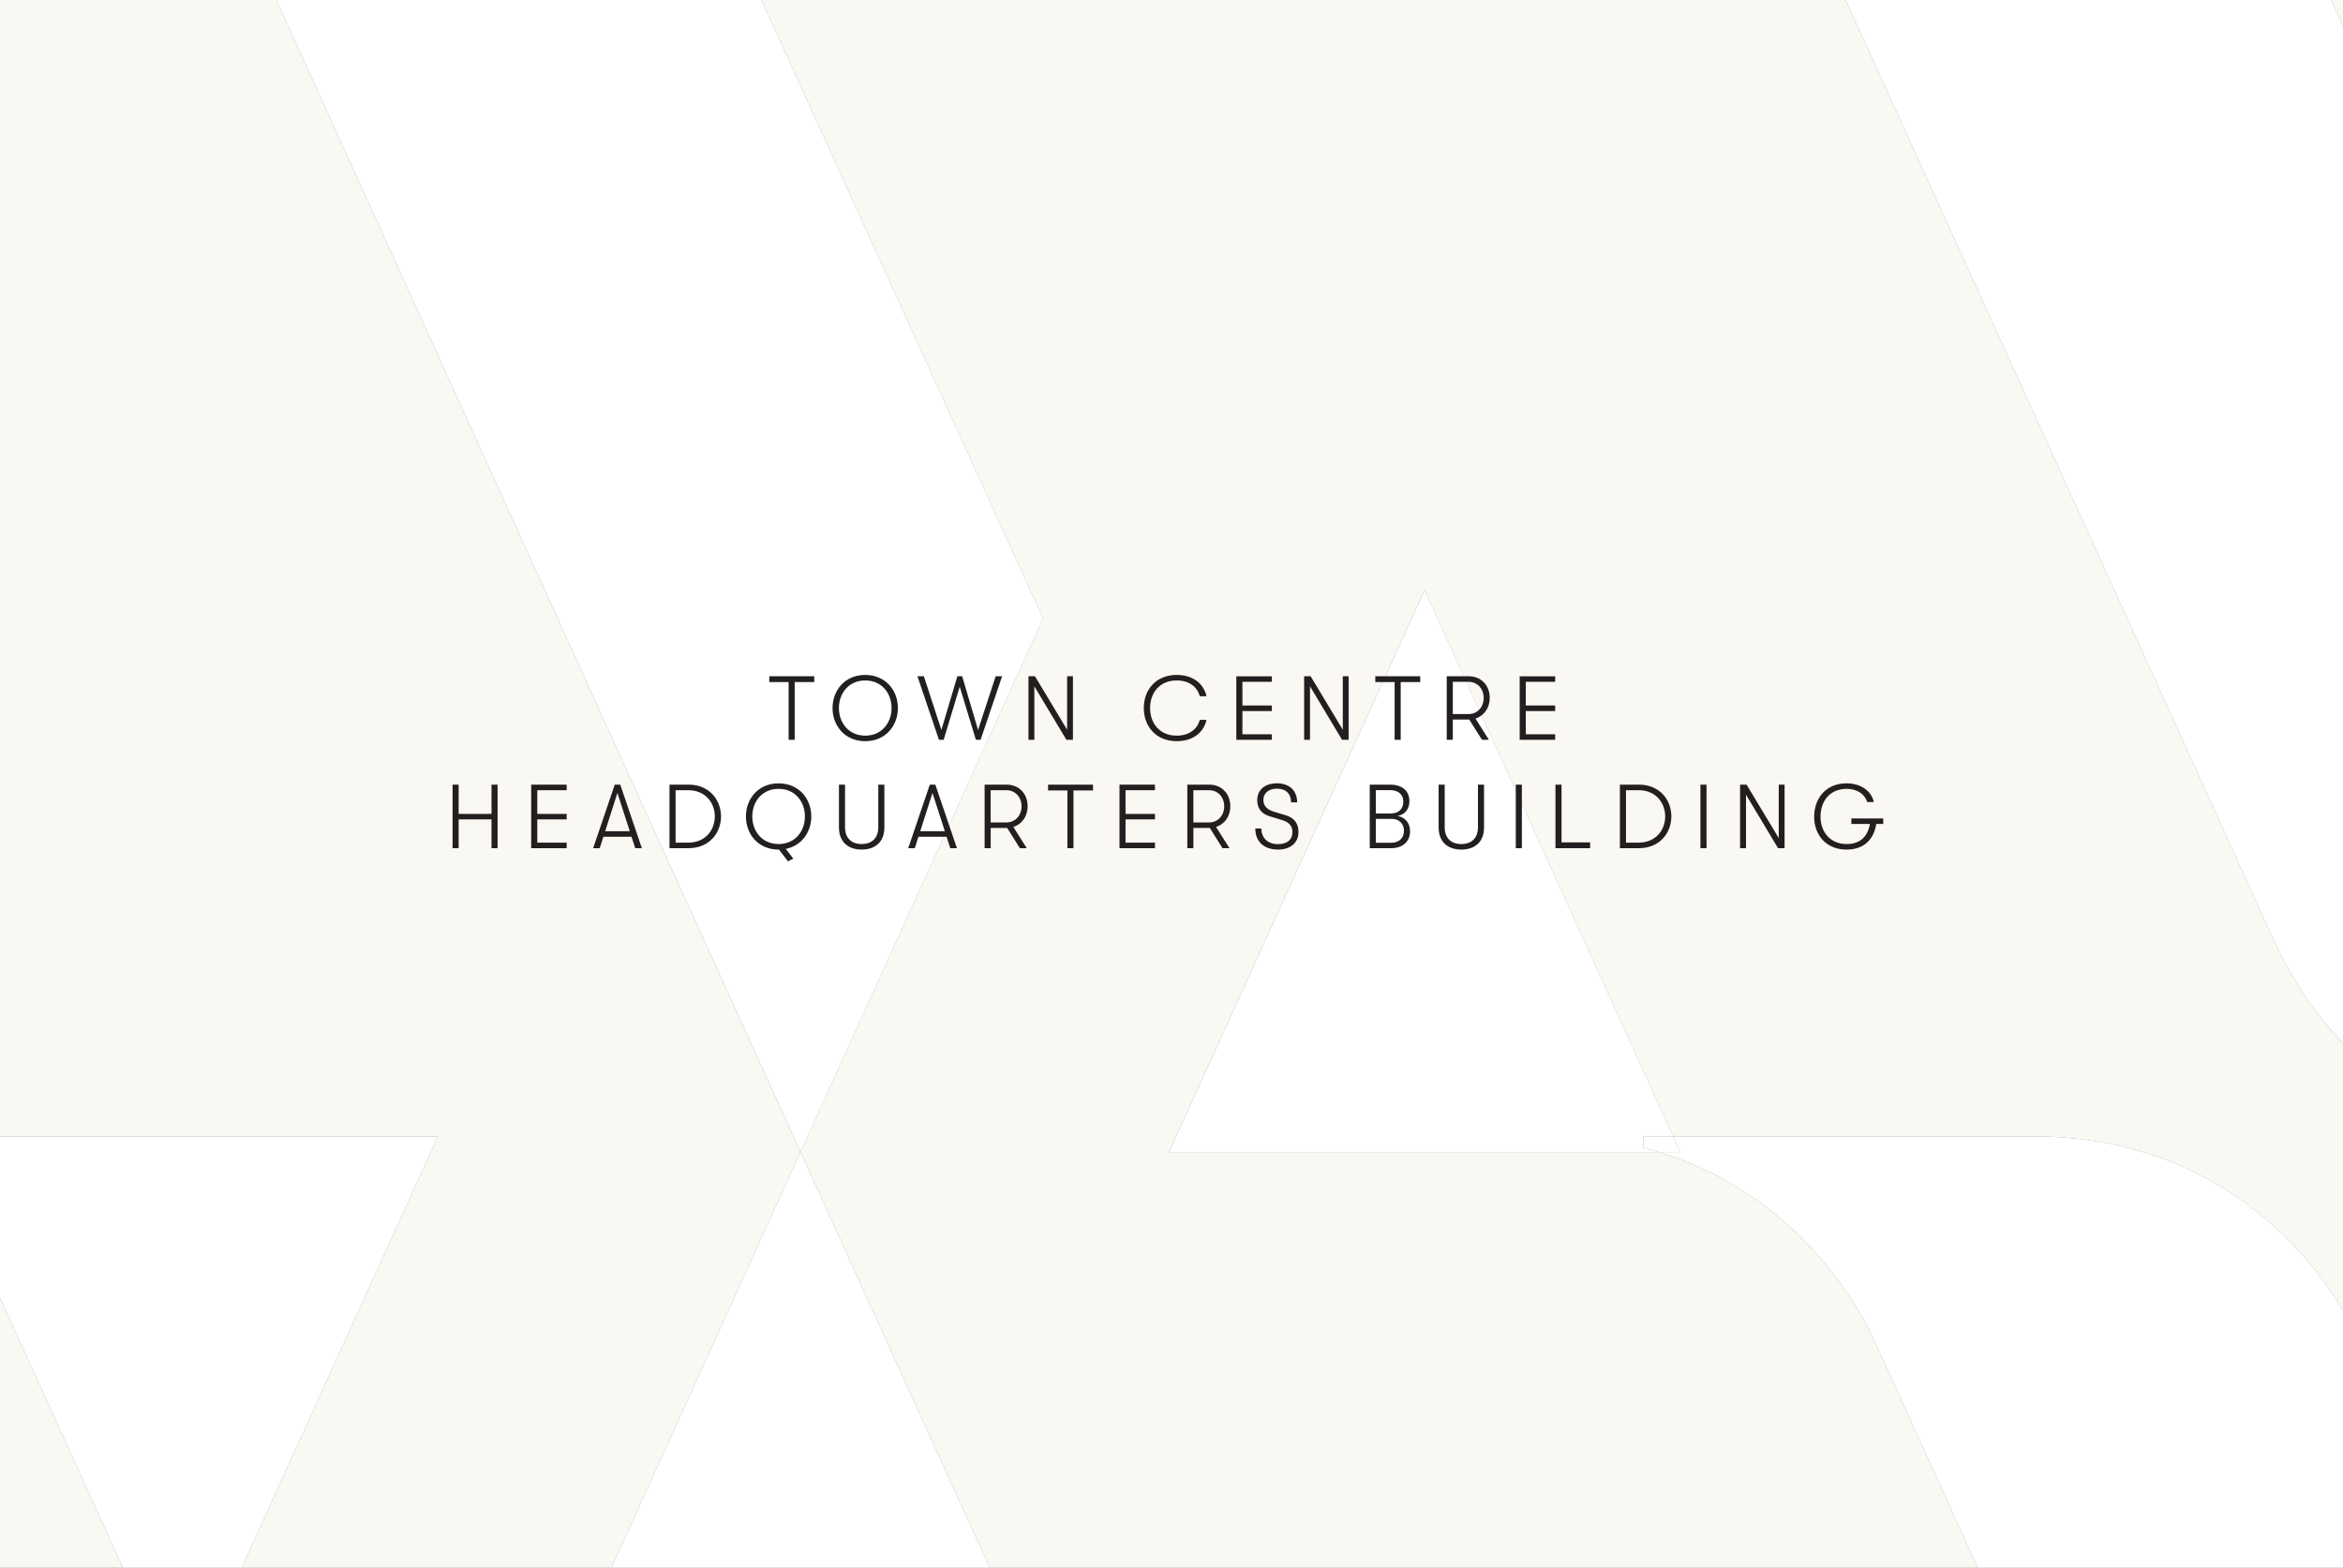 <?xml version="1.0" encoding="UTF-8"?>
<svg id="Layer_1" xmlns="http://www.w3.org/2000/svg" version="1.1" viewBox="0 0 805 538.58">
  <rect x="0" y="0" width="805" height="538.58" fill="#808080" stroke="none"/>
  <!-- Generator: Adobe Illustrator 29.6.1, SVG Export Plug-In . SVG Version: 2.1.1 Build 9)  -->
  <defs>
    <style>
      .st0 {
        fill: #231f20;
      }

      .st1 {
        fill: #fff;
      }

      .st2 {
        fill: #faf8f2;
      }
    </style>
  </defs>
  <g>
    <path class="st2" d="M805,0h-4.14c1.38,3.03,2.76,6.06,4.14,9.1V0Z"/>
    <polygon class="st2" points="0 538.58 42.18 538.58 0 445.85 0 538.58"/>
    <path class="st2" d="M798.5,351.04c-7.15-8.76-12.97-18.52-17.65-28.81L634.11,0h-372.49l96.77,212.51-83.37,183.28C244.22,328.28,162.15,147.75,94.94,0H0v390.43h150.45l-67.39,148.15h127.02l64.95-142.8c13.59,29.78,37.15,81.55,65.01,142.8h339.45c-13.97-30.68-26.17-57.46-35.65-78.23,0,0-19.95-48.09-73.88-64.56h-168.33l87.82-193.08,85.4,187.73h127.65c41.98,1.16,72.27,20.6,91.99,44.74,3.89,4.76,7.37,9.83,10.5,15.11v-91.89c-2.28-2.39-4.45-4.85-6.5-7.35Z"/>
    <polygon class="st1" points="0 390.43 0 445.85 42.18 538.58 83.06 538.58 150.45 390.43 0 390.43"/>
    <path class="st1" d="M210.08,538.58h129.96c-27.86-61.25-51.42-113.02-65.01-142.8l-64.95,142.8Z"/>
    <path class="st1" d="M358.4,212.51L261.62,0H94.94c67.21,147.75,149.29,328.28,180.09,395.79l83.37-183.28Z"/>
    <path class="st1" d="M798.5,351.04c2.05,2.51,4.22,4.96,6.5,7.35V9.1c-1.38-3.04-2.76-6.07-4.14-9.1h-166.75l146.74,322.24c4.68,10.29,10.5,20.05,17.65,28.81Z"/>
    <path class="st1" d="M564.59,390.44h10.27l-85.4-187.73-87.82,193.08h168.33c-1.76-.54-3.55-1.04-5.38-1.51v-3.85Z"/>
    <path class="st1" d="M702.51,390.44h-127.65l2.43,5.35h-7.33c53.93,16.47,73.88,64.56,73.88,64.56,9.48,20.77,21.68,47.55,35.65,78.23h125.51v-88.29c-3.13-5.28-6.61-10.35-10.5-15.11-19.72-24.14-50-43.58-91.99-44.74Z"/>
    <path class="st1" d="M574.86,390.44h-10.27v3.85c1.83.47,3.62.97,5.38,1.51h7.33l-2.43-5.35Z"/>
  </g>
  <g>
    <path class="st0" d="M634.47,291.88c5.96,0,9.36-3.52,10.17-8.79h2.4v-1.9h-10.95v1.9h6.36c-.72,4.27-3.31,6.89-7.98,6.89-5.71,0-8.98-4.21-8.98-9.42s3.12-9.54,8.98-9.54c3.62,0,6.24,1.84,7.05,4.52h2.28c-.78-3.74-4.43-6.42-9.33-6.42-7.17,0-11.13,5.18-11.17,11.45,0,6.3,4.12,11.32,11.17,11.32M597.86,291.41h2.03v-18.37l11.01,18.37h2.24v-21.83h-2v18.37l-11.04-18.37h-2.25v21.83ZM584.23,291.41h2.09v-21.83h-2.09v21.83ZM558.65,289.51v-18.03h4.27c6.11,0,9.2,4.46,9.2,9.01s-3.09,9.01-9.2,9.01h-4.27ZM556.56,291.41h6.52c7.23,0,11.16-5.33,11.16-10.92s-3.93-10.92-11.16-10.92h-6.52v21.83ZM534.42,291.41h11.91v-2h-9.82v-19.84h-2.09v21.83ZM520.79,291.41h2.09v-21.83h-2.09v21.83ZM502.08,291.88c4.71,0,7.8-2.68,7.8-7.58v-14.72h-2.09v14.63c0,3.77-2.25,5.77-5.71,5.77s-5.71-2-5.71-5.77v-14.63h-2.09v14.72c0,4.9,3.09,7.58,7.8,7.58M472.7,279.47v-8.01h4.9c2.81,0,4.55,1.47,4.55,3.99s-1.72,4.02-4.15,4.02h-5.3ZM472.7,289.54v-8.2h5.58c2.31,0,4.09,1.59,4.09,4.06,0,2.62-1.75,4.15-4.52,4.15h-5.15ZM470.61,291.41h7.27c4.02,0,6.58-2.21,6.58-5.83,0-2.99-1.93-4.9-4.3-5.24,2.43-.47,4.08-2.18,4.08-5.12,0-3.55-2.56-5.64-6.55-5.64h-7.08v21.83ZM439.08,291.88c4.34,0,7.05-2.37,7.05-6.05,0-2.99-1.56-4.93-4.46-5.77l-3.55-1.06c-2.78-.78-4.05-2.06-4.05-4.24s1.78-3.81,4.61-3.81c3.09,0,4.9,1.72,4.9,4.71h2.09c0-4.05-2.68-6.55-6.92-6.55s-6.8,2.34-6.8,5.77c0,2.99,1.56,4.83,4.65,5.68l3.68,1.12c2.56.72,3.77,2.03,3.77,4.18,0,2.62-1.81,4.15-4.96,4.15-3.49,0-5.71-2.09-5.71-5.37h-2.09c0,4.49,2.96,7.24,7.8,7.24M410.01,282.56v-11.07h5.39c3.03,0,5.21,2.34,5.21,5.52s-2.18,5.55-5.21,5.55h-5.39ZM420.03,291.41h2.4l-4.62-7.3c2.93-.94,4.9-3.62,4.9-7.11,0-4.3-2.99-7.42-7.17-7.42h-7.61v21.83h2.09v-6.96h5.64l4.37,6.96ZM384.63,291.41h12.19v-1.9h-10.11v-7.99h10.11v-1.9h-10.11v-8.14h10.11v-1.9h-12.19v21.83ZM366.73,291.41h2.09v-19.84h6.71v-2h-15.44v2h6.64v19.84ZM340.37,282.56v-11.07h5.4c3.02,0,5.21,2.34,5.21,5.52s-2.18,5.55-5.21,5.55h-5.4ZM350.38,291.41h2.4l-4.61-7.3c2.93-.94,4.9-3.62,4.9-7.11,0-4.3-2.99-7.42-7.17-7.42h-7.61v21.83h2.09v-6.96h5.65l4.37,6.96ZM316.17,285.58l4.21-13.16,4.24,13.16h-8.45ZM312.02,291.41h2.28l1.25-3.93h9.67l1.28,3.93h2.28l-7.42-21.83h-1.9l-7.42,21.83ZM296.05,291.88c4.71,0,7.8-2.68,7.8-7.58v-14.72h-2.09v14.63c0,3.77-2.25,5.77-5.71,5.77s-5.71-2-5.71-5.77v-14.63h-2.09v14.72c0,4.9,3.09,7.58,7.8,7.58M258.47,280.5c0-5.05,3.34-9.48,9.04-9.48s9.04,4.43,9.04,9.48-3.34,9.48-9.04,9.48-9.04-4.43-9.04-9.48M270.73,295.91l1.84-.9-2.59-3.37c5.52-1.09,8.76-5.83,8.76-11.13,0-6.05-4.21-11.38-11.23-11.38s-11.23,5.33-11.23,11.38,4.21,11.38,11.23,11.38h.12l3.09,4.02ZM232.12,289.51v-18.03h4.27c6.11,0,9.2,4.46,9.2,9.01s-3.09,9.01-9.2,9.01h-4.27ZM230.03,291.41h6.52c7.24,0,11.17-5.33,11.17-10.92s-3.93-10.92-11.17-10.92h-6.52v21.83ZM207.92,285.58l4.21-13.16,4.24,13.16h-8.45ZM203.77,291.41h2.28l1.25-3.93h9.67l1.28,3.93h2.28l-7.42-21.83h-1.9l-7.42,21.83ZM182.5,291.41h12.2v-1.9h-10.1v-7.99h10.1v-1.9h-10.1v-8.14h10.1v-1.9h-12.2v21.83ZM155.49,291.41h2.09v-9.89h11.29v9.89h2.09v-21.83h-2.09v10.04h-11.29v-10.04h-2.09v21.83Z"/>
    <path class="st0" d="M522.13,254.17h12.19v-1.9h-10.1v-7.98h10.1v-1.9h-10.1v-8.14h10.1v-1.9h-12.19v21.83ZM499.15,245.32v-11.07h5.4c3.03,0,5.21,2.34,5.21,5.52s-2.18,5.55-5.21,5.55h-5.4ZM509.16,254.17h2.4l-4.62-7.3c2.93-.94,4.9-3.62,4.9-7.11,0-4.3-2.99-7.42-7.17-7.42h-7.61v21.83h2.09v-6.95h5.65l4.37,6.95ZM479.16,254.17h2.09v-19.84h6.71v-2h-15.44v2h6.64v19.84ZM448.06,254.17h2.03v-18.37l11.01,18.37h2.25v-21.83h-2v18.37l-11.04-18.37h-2.24v21.83ZM424.77,254.17h12.2v-1.9h-10.1v-7.98h10.1v-1.9h-10.1v-8.14h10.1v-1.9h-12.2v21.83ZM404.24,254.64c5.8,0,9.36-3.12,10.29-7.33h-2.28c-.93,3.21-3.59,5.43-8.02,5.43-5.71,0-9.08-4.15-9.08-9.48s3.37-9.48,9.08-9.48c4.43,0,7.08,2.21,8.02,5.43h2.28c-.93-4.21-4.49-7.33-10.29-7.33-7.02,0-11.26,5.05-11.26,11.38s4.24,11.38,11.26,11.38M353.35,254.17h2.03v-18.37l11.01,18.37h2.25v-21.83h-2v18.37l-11.04-18.37h-2.24v21.83ZM322.6,254.17h1.62l5.52-18.24,5.55,18.24h1.62l7.39-21.83h-2.21l-6.05,18.43-5.46-18.43h-1.65l-5.49,18.43-6.02-18.43h-2.21l7.39,21.83ZM288.23,243.26c0-5.05,3.34-9.48,9.05-9.48s9.04,4.43,9.04,9.48-3.34,9.48-9.04,9.48-9.05-4.43-9.05-9.48M297.27,254.64c7.02,0,11.23-5.33,11.23-11.38s-4.21-11.38-11.23-11.38-11.23,5.33-11.23,11.38,4.21,11.38,11.23,11.38M270.95,254.17h2.09v-19.84h6.71v-2h-15.44v2h6.64v19.84Z"/>
  </g>
</svg>
